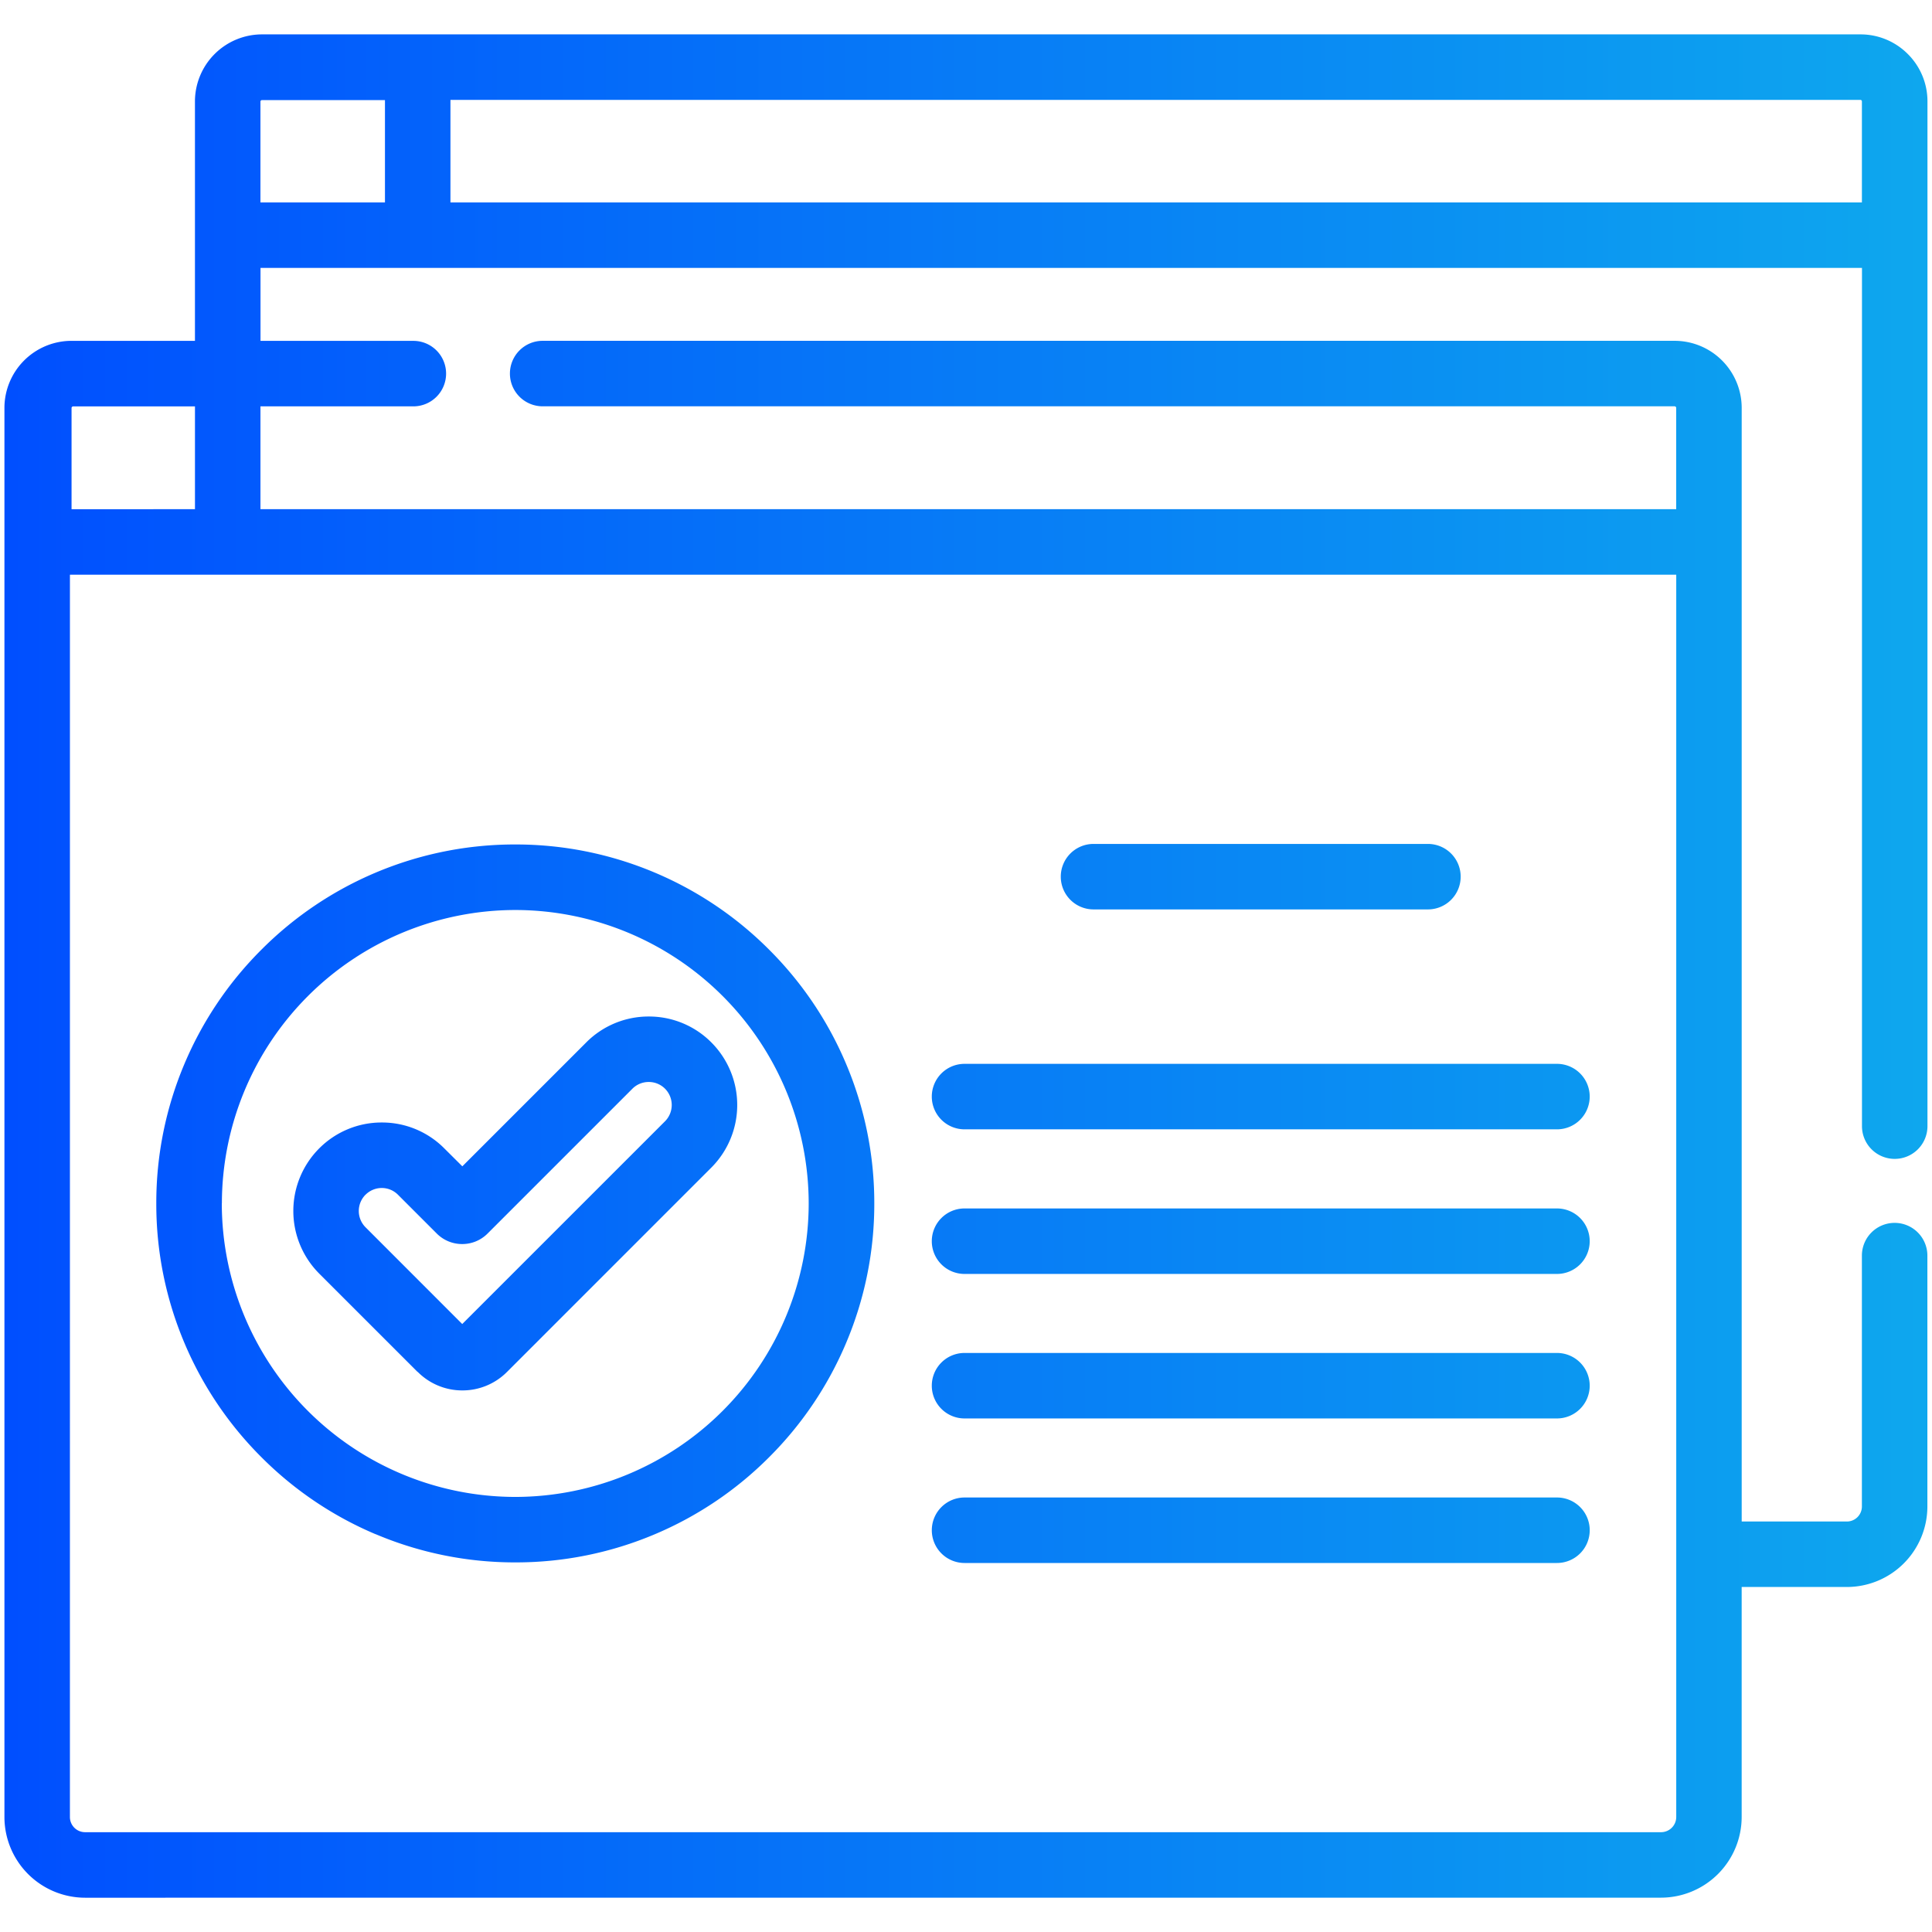 <svg xmlns="http://www.w3.org/2000/svg" xmlns:xlink="http://www.w3.org/1999/xlink" width="118" height="118" viewBox="0 0 118 118">
  <defs>
    <linearGradient id="linear-gradient" y1="0.5" x2="1" y2="0.5" gradientUnits="objectBoundingBox">
      <stop offset="0" stop-color="#004eff"/>
      <stop offset="1" stop-color="#18e9e1"/>
    </linearGradient>
  </defs>
  <g id="Data_validation_tools" data-name="Data validation tools" transform="translate(-19 350.518)">
    <rect id="Rectangle_23553" data-name="Rectangle 23553" width="118" height="118" transform="translate(19 -350.518)" fill="rgba(255,255,255,0)"/>
    <g id="g4695" transform="translate(20.125 333.868)">
      <path id="Union_88" data-name="Union 88" d="M11030.8-10955.58a4.933,4.933,0,0,1-4.925-4.928v-86.06a4.1,4.1,0,0,1,4.033-4.1l.165,0h7.438v-14.624a4.1,4.1,0,0,1,4.095-4.094h97.621a4.072,4.072,0,0,1,2.9,1.2,4.072,4.072,0,0,1,1.2,2.895v62.586a2,2,0,0,1-2,2,2,2,0,0,1-2-2v-52.417h-97.812v4.455h9.335a2,2,0,0,1,2,2,2,2,0,0,1-2,2h-9.338v6.278h86.469v-6.181a.1.1,0,0,0-.1-.1h-69.133a2,2,0,0,1-2-2,2,2,0,0,1,2-2h69.133a4.1,4.1,0,0,1,4.1,4.1v8.074q0,.053,0,.105v59.834h6.424a.918.918,0,0,0,.917-.918v-15.322a2,2,0,0,1,2-2,2,2,0,0,1,2,2v15.322a4.922,4.922,0,0,1-4.919,4.917h-6.424v14.047a4.935,4.935,0,0,1-4.928,4.928Zm-.926-4.928a.927.927,0,0,0,.926.926h96.254a.928.928,0,0,0,.929-.926v-75.877h-98.108Zm7.638-79.879v-6.278h-7.438a.1.1,0,0,0-.1.1v6.181Zm101.811-18.737v-6.167a.091.091,0,0,0-.027-.067.088.088,0,0,0-.067-.027h-86.113v6.262Zm-90.207,0v-6.248h-7.512a.091.091,0,0,0-.093.09v6.158Zm35.4,83.1a2,2,0,0,1-2-2,2,2,0,0,1,2-2h36.183a2,2,0,0,1,2,2,2,2,0,0,1-2,2Zm-35.976-1.759a21.859,21.859,0,0,1-6.967-4.7,21.846,21.846,0,0,1-4.7-6.969,21.778,21.778,0,0,1-1.723-8.533,21.776,21.776,0,0,1,1.723-8.532,21.846,21.846,0,0,1,4.7-6.969,21.859,21.859,0,0,1,6.967-4.7,21.829,21.829,0,0,1,8.535-1.723,21.815,21.815,0,0,1,8.532,1.723,21.84,21.84,0,0,1,6.97,4.7,21.822,21.822,0,0,1,4.7,6.969,21.779,21.779,0,0,1,1.726,8.532,21.78,21.78,0,0,1-1.726,8.533,21.822,21.822,0,0,1-4.7,6.969,21.84,21.84,0,0,1-6.97,4.7,21.78,21.78,0,0,1-8.532,1.723A21.794,21.794,0,0,1,11048.545-10977.785Zm-9.389-20.2a17.944,17.944,0,0,0,17.924,17.924,17.942,17.942,0,0,0,17.921-17.924,17.941,17.941,0,0,0-17.921-17.923A17.944,17.944,0,0,0,11039.156-10997.985Zm45.364,13.131a2,2,0,0,1-2-2,2,2,0,0,1,2-2h36.183a2,2,0,0,1,2,2,2,2,0,0,1-2,2Zm-33.408-2.842-6.008-6.007a5.414,5.414,0,0,1,0-7.644,5.372,5.372,0,0,1,3.823-1.583,5.355,5.355,0,0,1,3.82,1.583l1.1,1.094,7.567-7.567a5.363,5.363,0,0,1,3.82-1.583,5.364,5.364,0,0,1,3.822,1.583,5.411,5.411,0,0,1,0,7.643l-12.48,12.481a3.832,3.832,0,0,1-2.732,1.13A3.832,3.832,0,0,1,11051.112-10987.7Zm-3.18-10.822a1.408,1.408,0,0,0,0,1.985l5.909,5.912,12.386-12.384a1.412,1.412,0,0,0,0-1.988,1.4,1.4,0,0,0-1-.411,1.4,1.4,0,0,0-.993.411l-8.843,8.843a2.174,2.174,0,0,1-1.552.644,2.181,2.181,0,0,1-1.556-.644l-2.368-2.368a1.391,1.391,0,0,0-.993-.411A1.4,1.4,0,0,0,11047.933-10998.519Zm36.588,4.838a2,2,0,0,1-2-2,2,2,0,0,1,2-2h36.183a2,2,0,0,1,2,2,2,2,0,0,1-2,2Zm0-8.832a2,2,0,0,1-2-2,2,2,0,0,1,2-2h36.183a2,2,0,0,1,2,2,2,2,0,0,1-2,2Zm7.878-13.432a2,2,0,0,1-2-2,2,2,0,0,1,2-2h20.424a2,2,0,0,1,2,2,2,2,0,0,1-2,2Z" transform="translate(-11026.729 10387.1)" fill="url(#linear-gradient)"/>
    </g>
  </g>
</svg>
